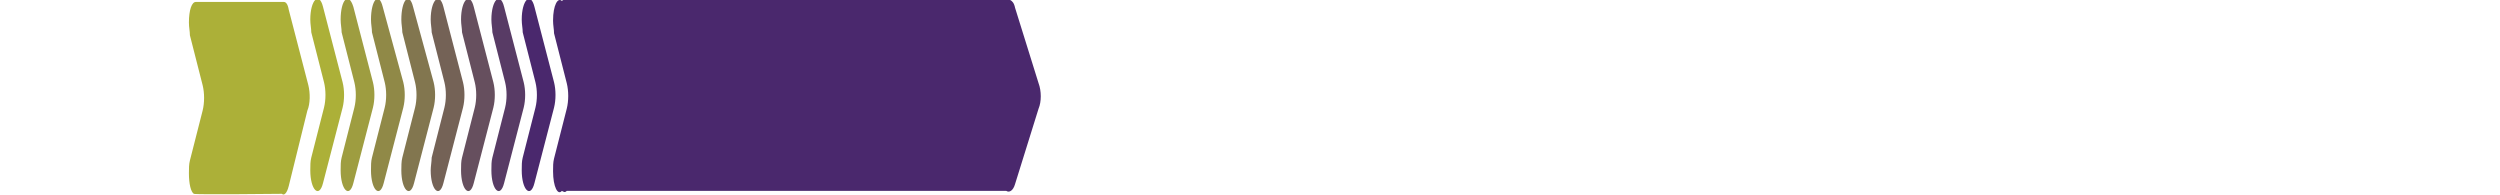 <?xml version="1.0" encoding="utf-8"?>
<!-- Generator: Adobe Illustrator 19.2.1, SVG Export Plug-In . SVG Version: 6.00 Build 0)  -->
<svg version="1.1" xmlns="http://www.w3.org/2000/svg" xmlns:xlink="http://www.w3.org/1999/xlink" x="0px" y="0px"
	 viewBox="0 0 255.4 19.9" style="enable-background:new 0 0 255.4 19.9;" xml:space="preserve">
<style type="text/css">
	.st0{fill:#231F20;}
	.st1{fill:#4A286D;}
	.st2{fill:#ACB038;}
	.st3{fill:#A9AC39;}
	.st4{fill:#A7A83B;}
	.st5{fill:#A4A53C;}
	.st6{fill:#A1A13E;}
	.st7{fill:#9E9D3F;}
	.st8{fill:#9C9941;}
	.st9{fill:#999642;}
	.st10{fill:#969244;}
	.st11{fill:#938E45;}
	.st12{fill:#918A47;}
	.st13{fill:#8E8648;}
	.st14{fill:#8B834A;}
	.st15{fill:#897F4B;}
	.st16{fill:#867B4D;}
	.st17{fill:#83774E;}
	.st18{fill:#807450;}
	.st19{fill:#7E7051;}
	.st20{fill:#7B6C52;}
	.st21{fill:#786854;}
	.st22{fill:#766455;}
	.st23{fill:#736157;}
	.st24{fill:#705D58;}
	.st25{fill:#6D595A;}
	.st26{fill:#6B555B;}
	.st27{fill:#68525D;}
	.st28{fill:#654E5E;}
	.st29{fill:#634A60;}
	.st30{fill:#604661;}
	.st31{fill:#5D4263;}
	.st32{fill:#5A3F64;}
	.st33{fill:#583B66;}
	.st34{fill:#553767;}
	.st35{fill:#523369;}
	.st36{fill:#4F306A;}
	.st37{fill:#4D2C6C;}
	.st38{fill:#AAAE39;}
	.st39{fill:#A9AC3A;}
	.st40{fill:#A7A93B;}
	.st41{fill:#A6A73B;}
	.st42{fill:#A2A33D;}
	.st43{fill:#A1A03E;}
	.st44{fill:#9F9E3F;}
	.st45{fill:#9E9C40;}
	.st46{fill:#9C9A41;}
	.st47{fill:#9A9742;}
	.st48{fill:#999542;}
	.st49{fill:#979343;}
	.st50{fill:#969144;}
	.st51{fill:#948F45;}
	.st52{fill:#928C46;}
	.st53{fill:#8F8848;}
	.st54{fill:#8D8649;}
	.st55{fill:#8C8349;}
	.st56{fill:#8A814A;}
	.st57{fill:#877D4C;}
	.st58{fill:#857A4D;}
	.st59{fill:#84784E;}
	.st60{fill:#82764F;}
	.st61{fill:#81744F;}
	.st62{fill:#7F7250;}
	.st63{fill:#7D6F51;}
	.st64{fill:#7C6D52;}
	.st65{fill:#7A6B53;}
	.st66{fill:#796954;}
	.st67{fill:#776655;}
	.st68{fill:#756456;}
	.st69{fill:#746256;}
	.st70{fill:#726057;}
	.st71{fill:#715E58;}
	.st72{fill:#6F5B59;}
	.st73{fill:#6C575B;}
	.st74{fill:#6A555C;}
	.st75{fill:#69525C;}
	.st76{fill:#67505D;}
	.st77{fill:#644C5F;}
	.st78{fill:#624960;}
	.st79{fill:#604761;}
	.st80{fill:#5F4562;}
	.st81{fill:#5D4363;}
	.st82{fill:#5C4163;}
	.st83{fill:#5A3E64;}
	.st84{fill:#583C65;}
	.st85{fill:#573A66;}
	.st86{fill:#553867;}
	.st87{fill:#543568;}
	.st88{fill:#50316A;}
	.st89{fill:#4F2F6A;}
	.st90{fill:#4D2C6B;}
	.st91{fill:#4C2A6C;}
	.st92{fill:#9E9D40;}
	.st93{fill:#908947;}
	.st94{fill:#664F5E;}
	.st95{fill:#583B65;}
	.st96{fill:#A7AA3B;}
	.st97{fill:#A3A33D;}
	.st98{fill:#959045;}
	.st99{fill:#877C4C;}
	.st100{fill:#6F5C59;}
	.st101{fill:#614860;}
	.st102{fill:#533568;}
	.st103{fill:#4F2E6A;}
	.st104{fill:#A4A63C;}
	.st105{fill:#9D9B40;}
	.st106{fill:#959144;}
	.st107{fill:#867C4C;}
	.st108{fill:#7F7150;}
	.st109{fill:#776755;}
	.st110{fill:#705C59;}
	.st111{fill:#614761;}
	.st112{fill:#593D65;}
	.st113{fill:#523269;}
	.st114{fill:#ABAE39;}
	.st115{fill:#A8AA3A;}
	.st116{fill:#A6A83B;}
	.st117{fill:#A5A63C;}
	.st118{fill:#A09F3F;}
	.st119{fill:#9B9941;}
	.st120{fill:#958F45;}
	.st121{fill:#908A47;}
	.st122{fill:#8C8449;}
	.st123{fill:#8B824A;}
	.st124{fill:#89804B;}
	.st125{fill:#887E4B;}
	.st126{fill:#81754F;}
	.st127{fill:#807350;}
	.st128{fill:#7E7151;}
	.st129{fill:#786754;}
	.st130{fill:#766555;}
	.st131{fill:#756356;}
	.st132{fill:#6E5A5A;}
	.st133{fill:#6D585A;}
	.st134{fill:#6B565B;}
	.st135{fill:#6A545C;}
	.st136{fill:#664E5E;}
	.st137{fill:#614960;}
	.st138{fill:#5B3F64;}
	.st139{fill:#563966;}
	.st140{fill:#513269;}
	.st141{fill:#50306A;}
	.st142{fill:#4E2E6B;}
	.st143{fill:#4B2A6C;}
	.st144{fill:#221F1F;}
	.st145{fill:none;stroke:#231F20;stroke-width:0.428;stroke-miterlimit:10;}
	.st146{fill:none;stroke:#231F20;stroke-width:0.855;stroke-miterlimit:10;}
</style>
<g id="femht">
</g>
<g id="masc">
	<g>
		<path class="st2" d="M31.7,2L31.7,2c0,0.5,0.1,0.9,0.1,1.3l1.3,5.1c0.2,0.8,0.2,1.8,0,2.6l-1.3,5.1c-0.1,0.4-0.1,0.8-0.1,1.3v0
			c0,2,0.9,2.9,1.3,1.3l2-7.7c0.2-0.8,0.2-1.8,0-2.6l-2-7.7C32.6-0.9,31.7,0,31.7,2z"/>
		<path class="st92" d="M36.1,0.7C35.6-0.9,34.8,0,34.8,2v0c0,0.5,0.1,0.9,0.1,1.3l1.3,5.1c0.2,0.8,0.2,1.8,0,2.6l-1.3,5.1
			c-0.1,0.4-0.1,0.8-0.1,1.3v0c0,2,0.9,2.9,1.3,1.3l2-7.7c0.2-0.8,0.2-1.8,0-2.6L36.1,0.7z"/>
		<path class="st93" d="M39.1,0.7C38.7-0.9,37.9,0,37.9,2v0c0,0.5,0.1,0.9,0.1,1.3l1.3,5.1c0.2,0.8,0.2,1.8,0,2.6L38,16.1
			c-0.1,0.4-0.1,0.8-0.1,1.3v0c0,2,0.9,2.9,1.3,1.3l2-7.7c0.2-0.8,0.2-1.8,0-2.6L39.1,0.7z"/>
		<path class="st60" d="M42.2,0.7C41.8-0.9,41,0,41,2v0c0,0.5,0.1,0.9,0.1,1.3l1.3,5.1c0.2,0.8,0.2,1.8,0,2.6l-1.3,5.1
			C41,16.5,41,17,41,17.4v0c0,2,0.9,2.9,1.3,1.3l2-7.7c0.2-0.8,0.2-1.8,0-2.6L42.2,0.7z"/>
		<path class="st69" d="M45.3,0.7C44.9-0.9,44,0,44,2v0c0,0.5,0.1,0.9,0.1,1.3l1.3,5.1c0.2,0.8,0.2,1.8,0,2.6l-1.3,5.1
			C44.1,16.5,44,17,44,17.4v0c0,2,0.9,2.9,1.3,1.3l2-7.7c0.2-0.8,0.2-1.8,0-2.6L45.3,0.7z"/>
		<path class="st94" d="M48.4,0.7C48-0.9,47.1,0,47.1,2v0c0,0.5,0.1,0.9,0.1,1.3l1.3,5.1c0.2,0.8,0.2,1.8,0,2.6l-1.3,5.1
			c-0.1,0.4-0.1,0.8-0.1,1.3v0c0,2,0.9,2.9,1.3,1.3l2-7.7c0.2-0.8,0.2-1.8,0-2.6L48.4,0.7z"/>
		<path class="st95" d="M51.5,0.7C51.1-0.9,50.2,0,50.2,2v0c0,0.5,0.1,0.9,0.1,1.3l1.3,5.1c0.2,0.8,0.2,1.8,0,2.6l-1.3,5.1
			c-0.1,0.4-0.1,0.8-0.1,1.3v0c0,2,0.9,2.9,1.3,1.3l2-7.7c0.2-0.8,0.2-1.8,0-2.6L51.5,0.7z"/>
		<path class="st1" d="M53.3,2L53.3,2c0,0.5,0.1,0.9,0.1,1.3l1.3,5.1c0.2,0.8,0.2,1.8,0,2.6l-1.3,5.1c-0.1,0.4-0.1,0.8-0.1,1.3v0
			c0,2,0.9,2.9,1.3,1.3l2-7.7c0.2-0.8,0.2-1.8,0-2.6l-2-7.7C54.2-0.9,53.3,0,53.3,2z"/>
	</g>
	<path class="st1" d="M106.1,8.5l-2.4-7.7c-0.1-0.5-0.3-0.7-0.5-0.8l0,0h0c-0.1,0-0.2,0-0.2,0H57.8v0c-0.1-0.1-0.3,0-0.4,0.1
		c-0.4-0.4-0.9,0.4-0.9,2c0,0.5,0.1,0.9,0.1,1.3l1.3,5.1c0.2,0.8,0.2,1.8,0,2.6l-1.3,5.1c-0.1,0.4-0.1,0.8-0.1,1.3
		c0,1.6,0.5,2.5,0.9,2c0.2,0.1,0.3,0.2,0.5,0h44.9l0,0c0.3,0.2,0.7,0,0.9-0.7l2.4-7.7C106.4,10.4,106.4,9.3,106.1,8.5z"/>
	<path class="st2" d="M31.5,8.7L29.5,1c-0.1-0.6-0.3-0.8-0.5-0.8l0,0h0c0,0,0,0,0,0H20l0,0c-0.4,0-0.7,0.8-0.7,2.1
		c0,0.5,0.1,0.9,0.1,1.3l1.3,5.1c0.2,0.8,0.2,1.8,0,2.6l-1.3,5.1c-0.1,0.4-0.1,0.8-0.1,1.3c0,1.1,0.2,1.9,0.5,2.1l0,0h0
		c0.1,0.1,9,0,9,0l0,0c0.2,0.2,0.5,0,0.7-0.8l1.9-7.7C31.7,10.6,31.7,9.5,31.5,8.7z"/>
</g>
</svg>
